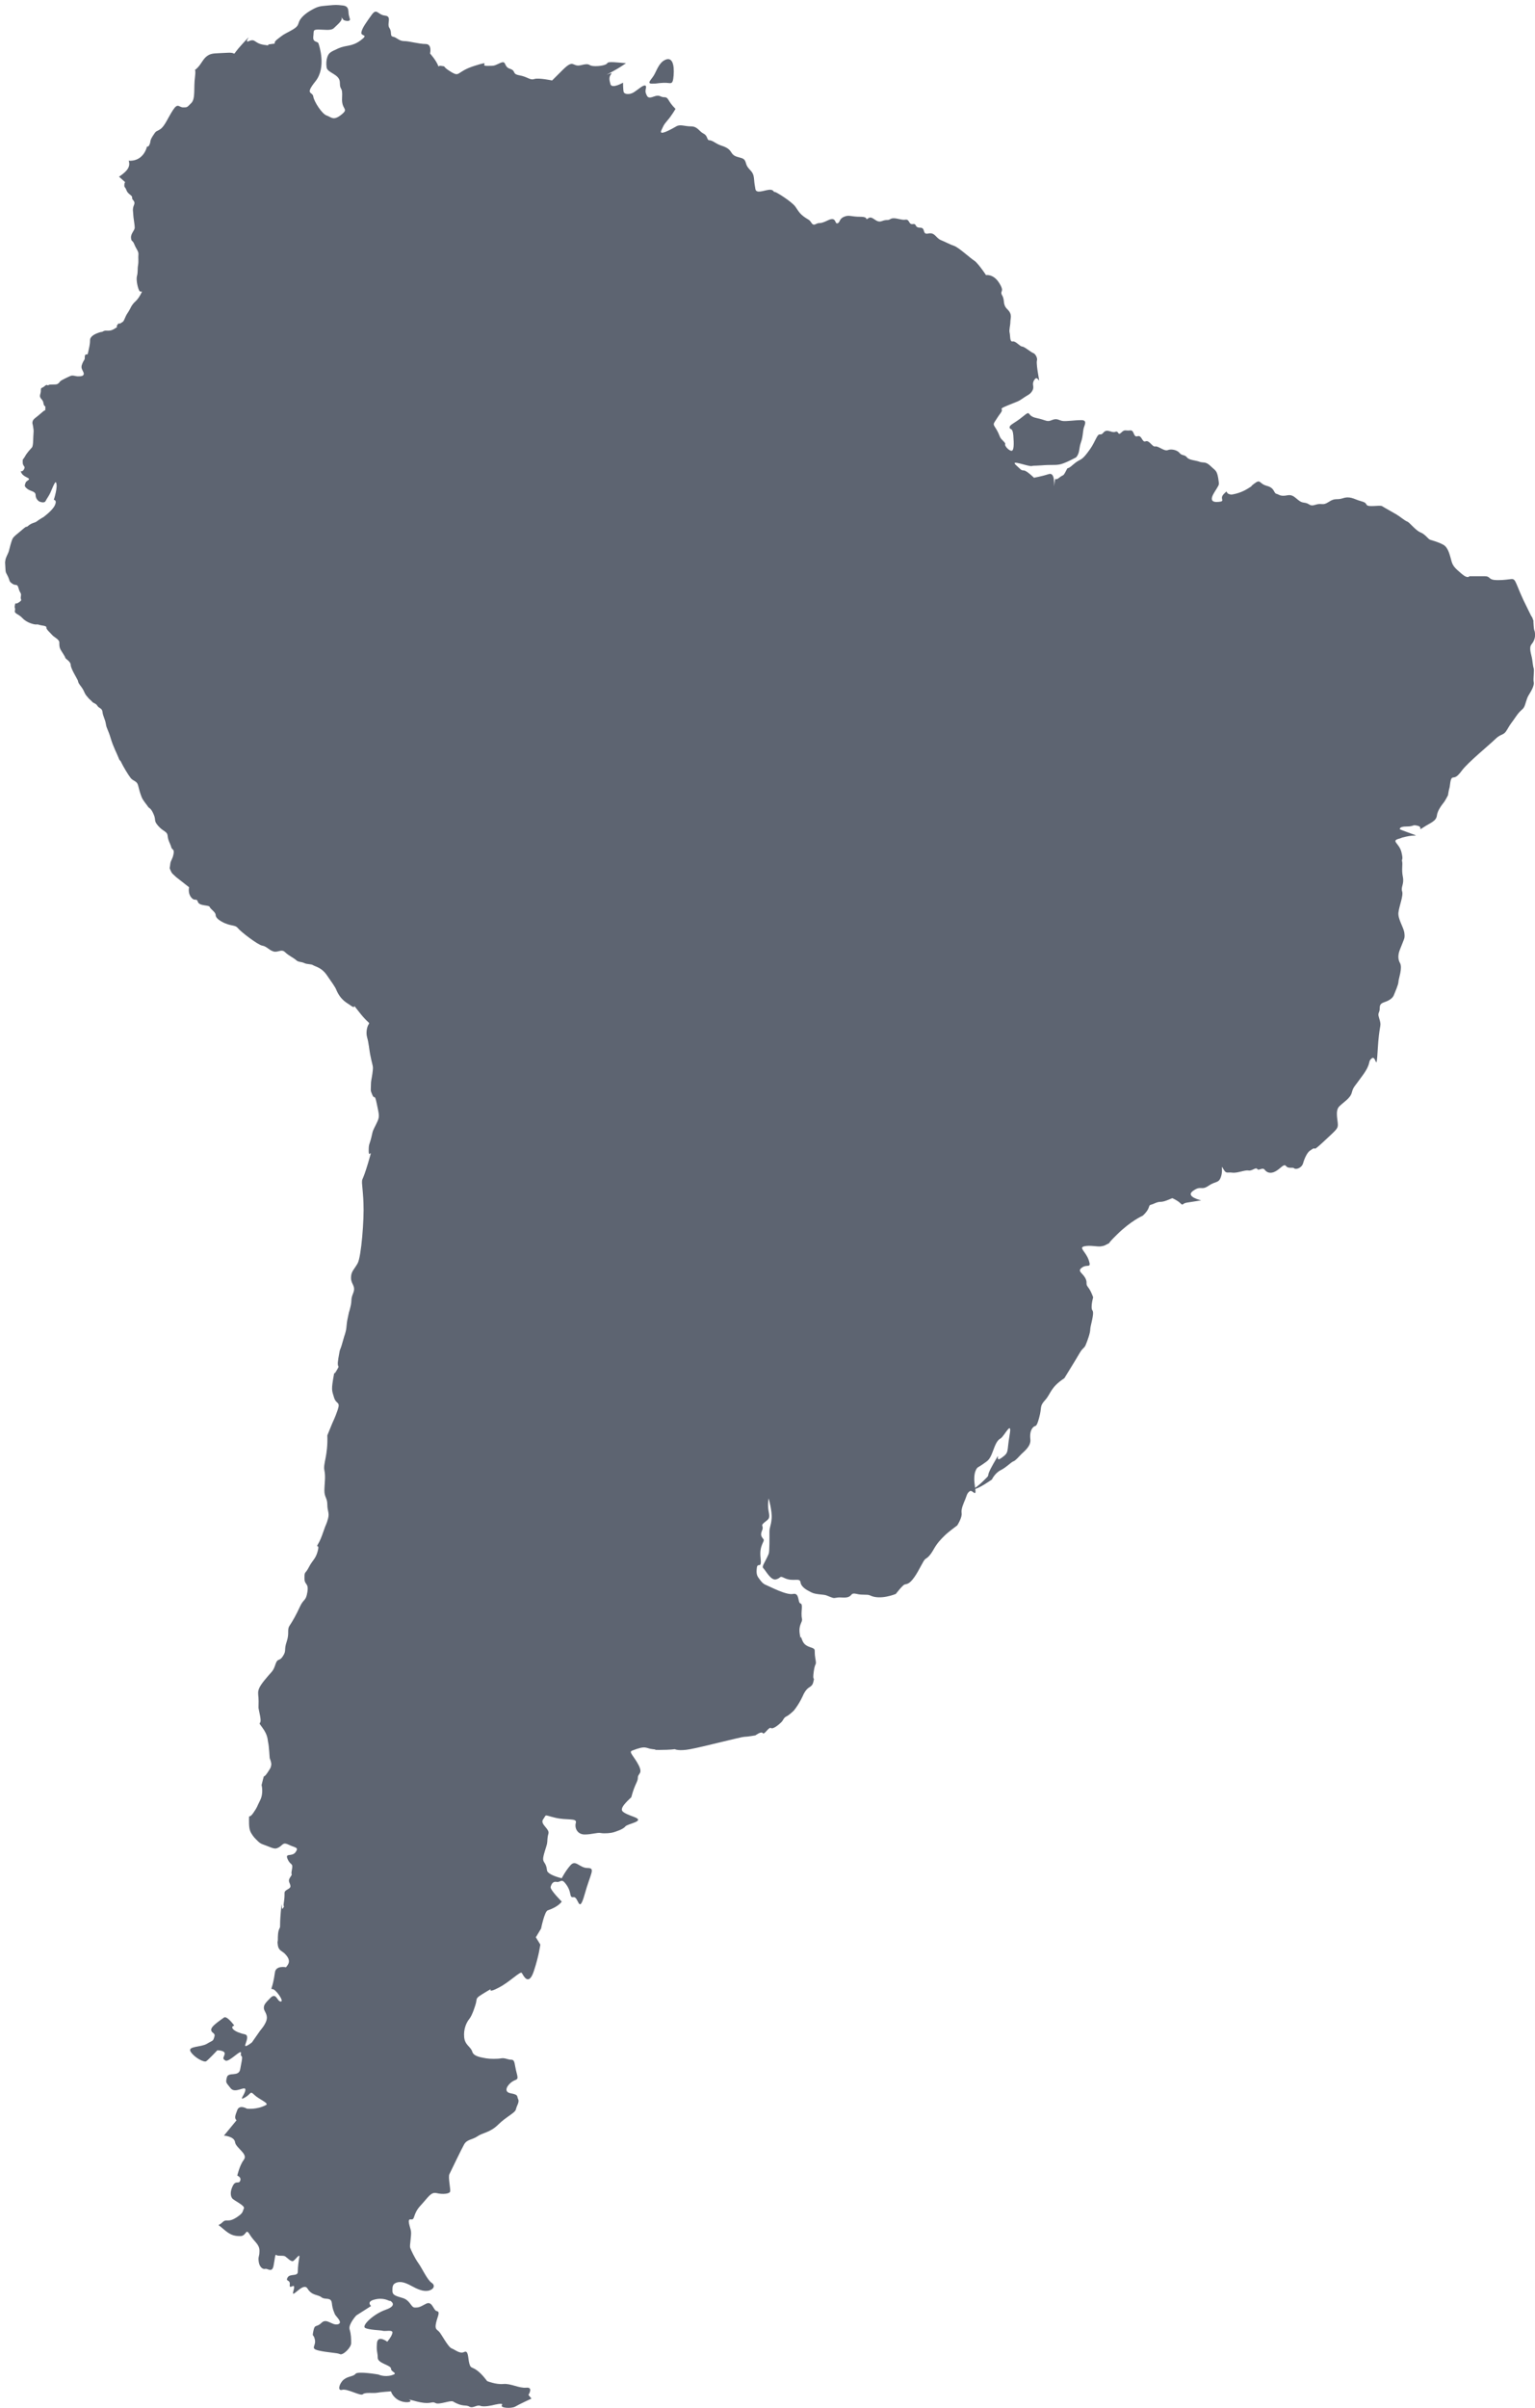 <?xml version="1.0" encoding="UTF-8"?>
<svg id="Ebene_1" xmlns="http://www.w3.org/2000/svg" version="1.1" viewBox="0 0 605.96 949.95">
  <!-- Generator: Adobe Illustrator 29.1.0, SVG Export Plug-In . SVG Version: 2.1.0 Build 142)  -->
  <defs>
    <style>
      .st0 {
        fill: #5d6471;
      }
    </style>
  </defs>
  <path class="st0" d="M605.73,248.86c-.4-1.49-.28-2.84-.46-4.02.3.59.49.8-.12-.43-.09-.47-.28-.89-.6-1.32-.02,0-.04,0-.04-.02-.34-.71-.82-1.65-1.41-2.85-5.25-10.33-4.38-12.06-6.69-11.77-2.37.3-4.69.55-6.72.3-2.03-.3-1.48-1.44-3.52-1.44h-6.12s-.58,1.14-2.92-.85c-2.34-2.02-3.49-2.9-4.08-4.92-.61-2-1.18-5.45-3.22-6.61-2.06-1.15-4.38-1.71-5.26-2.01-.86-.29-1.74-2.02-3.81-2.9-2.03-.83-4.35-4.01-5.23-4.27-.88-.28-2.92-2.04-4.38-2.88-1.46-.87-4.67-2.62-5.53-3.19-.88-.58-5.56.57-6.14-.58-.58-1.14-1.46-1.14-3.21-1.71-1.75-.58-3.48-1.73-6.12-.85-2.62.85-2.92-.29-5.56,1.42-2.61,1.72-2.61.3-5.23,1.14-2.65.88-2.04-.56-4.68-.83-2.61-.3-3.5-3.47-6.42-2.89-2.9.57-3.2-.29-4.37-.58-1.16-.27-.58-2.3-3.81-3.15-3.2-.87-2.31-2.87-4.95-.87-2.63,2.02.6,0-2.63,2.02-3.21,2-6.41,2.3-6.41,2.3-2.92-.29-.89-2.3-2.92-.29-2.04,2.01.87,2.89-2.04,3.16-2.91.3-3.52-.86-1.76-3.74,1.76-2.86,1.91-2.84,1.76-4.03-.59-4.89-1.18-4.32-3.21-6.33-2.05-2.01-2.93-1.15-4.38-1.71-1.44-.59-4.08-.59-4.96-1.72-.87-1.18-2.03-.6-2.92-1.74-.88-1.14-3.2-1.73-4.68-1.14-1.43.56-3.77-1.74-4.95-1.44-1.16.28-2.32-2.62-3.8-2.02-1.43.56-1.43-2.58-3.19-2.01-1.74.58-1.16-2.58-2.92-2.3-1.74.26-2.04-.59-3.48.85-1.49,1.44-.9-.85-2.36-.29-1.46.58-3.21-1.44-4.68.29-1.44,1.74-1.44-.59-2.9,2.31-1.46,2.86-1.64,3.28-3.49,5.74-2.64,3.46-2.64,2.02-5.56,4.57-2.89,2.6-1.74.33-2.89,2.6-1.18,2.31-.91,1.17-2.64,2.6-1.74,1.44-1.46-.57-1.74,1.44l-.33,2s.61-5.75-2.02-4.88c-2.64.86-5.86,1.44-5.86,1.44,0,0-2.91-2.89-4.06-2.89s-1.19-.48-2.92-1.99c-2.92-2.61,4.67.55,6.13.26,1.46-.26-.29,0,3.77-.26,4.11-.33,4.96,0,7.03-.33,2.03-.27,6.69-2.84,6.69-2.84,0,0,.88-.85,1.18-2.6.28-1.71.28-2.02.86-3.74.6-1.71.6-3.46.88-4.89.3-1.42,1.75-3.45-.88-3.45s-6.09.59-7.55.3c-1.48-.3-2.05-1.15-4.1-.3-2.04.87-2.04,0-6.14-.85-4.08-.87-1.74-3.45-5.25-.58-3.51,2.87-5.25,3.17-5.25,4.3s1.19-.28,1.46,3.17c.28,3.46.28,6.33-.88,6.05-1.16-.28-2.62-2.02-2.33-2.59.29-.59-1.63-1.79-2.05-2.86-1.73-4.6-3.22-4.3-2.04-6.05,1.19-1.75.86-1.44,2.35-3.47,1.45-2.01-1.49-1.14,2.61-2.86,4.1-1.73,4.1-1.44,6.13-2.87,2.05-1.46,2.92-1.46,3.81-3.16.85-1.73-.6-2.32.85-4.34,1.46-2.01,2.35,4.04,1.16-3.15,0,0-.57-3.46-.27-4.31.27-.85-.58-2.58-1.46-2.88-.88-.28-3.5-2.57-4.38-2.57s-2.62-2.31-3.77-2.02c-1.19.27-.89-2.32-1.19-3.45-.29-1.14.3-2.88.3-4.32s.89-2.89-1.18-4.9c-2.04-2-.88-3.45-2.04-5.44-1.18-2.04,1.17-1.16-1.18-4.92-2.31-3.71-5.23-3.14-5.23-3.14,0,0-.51-.8-1.22-1.78-1.1-1.49-2.58-3.45-3.46-3.95-1.43-.88-6.11-5.19-7.87-5.79-1.74-.57-3.2-1.45-5.27-2.29-2.03-.85-2.31-3.14-4.93-2.59-2.64.57-.89-2.31-3.25-2.31s-1.16-1.69-2.89-1.41c-1.74.27-1.18-2.02-2.94-1.74-.21.04-.47.04-.75.04-1.66-.1-3.82-1.07-5.07-.32-1.46.85-1.16,0-3.49.85-2.34.89-3.53-2.28-5.26-1.17-1.73,1.17.58-.55-3.22-.55s-4.38-.86-6.4,0c-2.07.86-1.49,2.28-2.64,2.6-1.16.28-.28-2.87-3.8-1.17-3.5,1.72-2.92.58-4.68,1.45-.93.48-1.31.13-1.69-.37-.33-.43-.62-1.03-1.23-1.37-3.48-2.01-3.77-3.14-5.22-5.16-1.47-2.02-7.89-6.03-8.16-5.77-.32.32-.32-1.15-2.36-.83-2.03.27-4.91,1.58-5.23-.32-.61-3.45-.31-2.28-.61-4.6-.28-2.28-1.74-2.86-2.59-4.3-.88-1.44-.33-2.86-2.64-3.42-2.34-.6-2.92-.9-3.81-2.34-.88-1.41-2.32-2-4.08-2.57-1.21-.4-2.26-1.19-3.2-1.65-.41-.21-.82-.35-1.19-.35-1.17,0-.56-1.73-2.33-2.62-1.76-.85-2.33-2.86-4.95-2.86s-4.24-.94-5.84,0c-4.96,2.86-6.72,3.16-5.83,1.44.87-1.72.59-1.72,2.31-3.74,1.76-2,3.22-4.61,3.22-4.61-3.22-3.15-2.62-4.59-4.38-4.59s-1.74-1.15-4.08-.3c-2.33.89-2.62.3-3.2-1.17-.6-1.38.58-2.84-.3-3.14-.87-.26-2.61,1.44-4.38,2.59-1.76,1.16-3.8.86-4.1,0-.27-.83-.27-3.73-.27-3.73,0,0-4.38,2.58-4.98.59-.56-2.03-.56-2.9.33-4.04.87-1.15-4.98,2.01.87-1.15,2.41-1.32,3.92-2.37,4.96-3.07-2.91-.24-6.98-.77-7.32-.1-.58,1.15-4.66,1.45-6.12,1.15-1.46-.27-.89-1.15-4.38-.27-3.49.85-2.61-2.6-7.02,1.7l-4.35,4.33s-5.25-1.13-7.02-.58c-1.74.58-2.62-.87-5.82-1.44-3.22-.58-1.18-1.73-3.81-2.6-2.63-.84-1.16-3.44-3.8-2.29-2.64,1.15-2.03,1.15-5.25,1.15s2.33-2.3-4.97,0c-7.29,2.31-5.53,4.63-9.33,2.31-3.79-2.31-1.46-2.01-3.79-2.31-.66-.09-.94.07-1.07.26-.05-.06-.07-.18-.08-.26-.89-2.3-3.23-4.87-3.23-4.87,0,0,.88-3.75-1.74-3.75s-6.45-1.15-8.48-1.15-2.92-1.45-4.35-1.72c-1.48-.28-.33-1.73-1.48-3.45-1.16-1.73,1.15-4.6-1.74-4.89-2.92-.3-3.21-3.16-5.26-.3-2.05,2.88-3.8,5.19-4.07,6.91-.31,1.73,3.2.57-.31,3.17-3.5,2.58-5.53,1.73-8.76,3.14-3.2,1.45-3.77,1.74-4.38,3.45q-.59,1.76-.28,4.04c.28,2.31,5.24,2.59,5.24,6.04s1.15,1.14.87,6.03c-.3,4.89,2.92,4.04-.3,6.62-3.2,2.59-4.05.86-5.82.3-1.77-.58-4.95-5.45-5.25-7.5-.28-1.99-3.49-.55.89-6.01,4.37-5.47,1.45-14.1,1.15-14.95-.28-.82-2.2-.35-2.04-2.4,0-.08-.03-.11,0-.18.3-2.3-.31-2.86,2.04-2.86s4.95.57,6.13-.59c1.16-1.18,3.8-3.16,2.9-4.33-.85-1.15.91,1.17.91,1.17,0,0,1.16.55,2.04.3.89-.3.28-.88,0-2.33-.28-1.42.28-3.44-2.36-3.71-2.61-.29-2.59-.29-5.82,0-3.22.3-3.79.27-6.41,1.71-2.65,1.45-4.38,3.16-4.99,4.58-.58,1.44-.27,2.03-3.5,3.76-3.19,1.72-2.31,1.14-4.96,3.15-2.62,2.02.31,1.73-2.62,2.02-2.92.29.88.86-2.92.29-3.79-.58-3.23-2.6-5.84-1.45-2.62,1.15,2.61-4.59-2.62,1.15-5.26,5.74-1.15,3.16-5.83,3.44-4.68.3-6.14,0-7.88,1.16-1.77,1.14-2.34,3.15-4.08,4.87-1.75,1.72-.32-.86-.87,3.44-.61,4.32.27,8.64-1.46,10.35-1.76,1.73-1.46,1.73-3.22,1.73s-2.03-2.01-4.08,1.14c-2.04,3.16-3.22,6.33-4.98,7.48-1.73,1.14-1.44.29-2.9,2.6-1.46,2.29-.6,2-1.46,3.73-.24.47-.52.57-.86.52-.85,3.18-3.22,5.82-7.22,5.56,1,2.84-1.53,4.75-3.82,6.31,1.36,1.23,2.41,2.14,2.41,2.14,0,0-.31.28-.31,1.27s.31.45.88,2.03c.61,1.58,2.34,1.85,2.2,2.88-.16.99,1.46,1.14.72,2.87-.72,1.73-.28,2.72-.28,3.74s.58,4.02.58,5.16-1.61,2.31-1.46,4.05c.15,1.69.58.7,1.32,2.57.73,1.87,1.74,2.72,1.6,4-.14,1.32.13,2.61-.14,4.18-.29,1.6,0,2.77-.44,4.31-.44,1.6.44,5.19,1.02,5.92.59.71,1.61-.74.28,1.58-1.3,2.28-2.03,2.43-2.92,3.58-.86,1.14-.72,1.3-1.59,2.74-.89,1.43-.89,1.28-1.46,2.6-.59,1.27-.44,1.42-1.76,2.17-1.3.69-.28-.75-1.3.69-1.02,1.44,1.2,0-1.02,1.44-2.19,1.44-3.36.44-4.38.98-1.01.6-.73.15-1.89.6-1.16.4-3.5,1.29-3.5,3.01s-.44,3.31-.71,4.6c-.31,1.32-.17.88-.88,1.01-.75.15-.33,1.57-.61,2-.23.35-.72,1.15-1,2.04-.08.23-.15.47-.16.72-.14,1.13,1.01,2.17.88,3-.13.87-1.33.87-2.34.87s-1.91-.55-2.92-.14c-1.02.43-3.5,1.62-3.94,2.02-.43.41-.43.71-1.18,1.14-.72.42-2.92,0-3.51.42-.57.45-.44-.6-1.59.45-1.16,1-1.46.29-1.46,1.73s-.89,2.13.16,3.27c1.02,1.17.72,1.46,1.02,2.32.28.85.72.13.58,1.56-.17,1.45.57-.28-1.46,1.59-2.05,1.87-3.2,2.32-3.53,3.33-.27.99,0,.85.17,2.14.16,1.31.27,1.31.16,2.6-.16,1.33,0,4.88-.6,5.6-.61.72-1.91,2.01-2.78,3.6-.89,1.6-.89.58-.89,2.3s1.33,1.43.45,2.86c-.87,1.45-1.74-.13-.87,1.45.87,1.59,3.64,1.85,2.76,2.59-.86.7-1.02.58-1.3,1.44-.29.87-.44,1.14.86,2.18,1.32.98,3.2.84,3.2,2.42s1.34,2.45,1.34,2.45c0,0,2.04,1,2.61-.14.59-1.15,1.33-2.03,1.9-3.31.58-1.3,1.86-4.69,2.2-4.02.87,1.69-.88,6.88-.88,6.88,0,0,1.44,0,.42,2.17-1.03,2.17-4.66,4.75-4.66,4.75,0,0-.07.01-.16.05-.41.27-1.72,1.03-2.31,1.53-.74.57-2.04.57-3.35,1.72-1.33,1.14.13-.59-2.22,1.41-2.31,2.02-3.33,2.59-3.93,3.6-.56,1.02-1.3,4.18-1.58,5.19-.32,1-1.21,2.28-1.34,3.58-.13,1.3-.13-.43,0,2.31.13,2.76.13,2.01,1.02,3.88.88,1.87.32,1.87,1.75,2.89,1.47,1.01,1.91-.29,2.49,1.87.58,2.15,1.15,1.58.88,3.15-.3,1.57.87,1.17-.73,2.3-1.62,1.14-1.34-.29-1.62,1.14-.27,1.44.28.89,0,2.17-.27,1.29,1.33,1.15,3.06,3.02,1.76,1.87,4.68,2.44,5.11,2.44.46,0,.73-.13,1.47.15.75.29,2.92.29,2.79,1.02-.17.73,1.6,2.14,2.31,3.01.75.85,2.79,1.72,2.79,2.87s0,1.86.43,2.73c.44.87,1.9,2.88,1.9,3.3,0,.45,2.17,1.47,2.17,2.88s2.49,5.34,2.78,6.05c.28.71,0,.71.85,1.86.89,1.15,1.35,1.87,1.77,2.88.44,1.01.88,1.44,1.48,2.14.55.72,1.15,1.01,1.6,1.6.45.58,1.45.58,2.04,1.57.57,1.01,1.9.88,2.03,2.47.15,1.58,1.05,2.86,1.33,4.73.28,1.87.88,2.15,1.9,5.62,1.02,3.43,2.46,6.02,3.06,7.61.59,1.61.59.71,1.17,2.02.59,1.3,2.64,4.75,3.65,6.04,1.02,1.29,2.48,1.13,2.92,2.87.42,1.73.86,3.3,1.44,4.73.61,1.45,2.07,3.01,2.5,3.73.44.73,1.02.29,2.17,2.89,1.16,2.6-.13,2.45,1.91,4.75,2.03,2.3,3.49,2.02,3.66,3.87.15,1.87,1.17,3.31,1.43,4.47.28,1.15,1.33.57.89,2.73-.42,2.15-1.15,2.44-1.3,4.02-.13,1.6-.46,1.17.15,2.44.54,1.31.87,1.31,2.19,2.6l5.11,4.01s-.59,2.33.87,4.04c1.46,1.73,2.02,0,2.61,1.73.57,1.72,4.38,1.13,4.66,2.02.3.85,2.34,1.99,2.34,3.14s1.44,2.07,2.34,2.6c3.51,1.99,5.27,1.13,6.42,2.57,1.18,1.48,7.88,6.62,9.63,6.92,1.74.27,2.61,1.73,4.38,2.28,1.74.59,3.22-1.13,4.65.32,1.47,1.42,3.49,2.28,4.38,3.14.88.84,2.06.57,3.23,1.16,1.16.56,2.61.27,3.49.85.89.56,3.2.86,5.25,3.72,2.04,2.9,3.48,4.98,3.78,5.78,1.75,4.29,4.43,5.4,5.25,6.02,3.8,2.87,0-2.01,3.8,2.87.61.76,1.09,1.38,1.53,1.87,2.41,2.76,2.77,2.29,2.28,3.03-.61.87-1.18,3.16-.61,5.17.61,2,.89,5.16,1.18,6.61.3,1.44.58,2.88.89,4,.3,1.18.3,1.45,0,3.75-.31,2.3-.58,2.59-.58,4.63s-.3,1.68.58,3.72c.85,2.01.85-.88,1.74,3.44.88,4.31,1.17,4.9.3,6.92-.88,2-1.78,3.33-2.03,4.58-1.18,5.47-1.46,3.77-1.46,7.2s2.03-2.88-.3,4.9c-2.34,7.75-2.34,5.44-2.34,7.75.58,6.33.54,7.03.58,8.04.3,6.04-.85,20.98-2.31,23.59-1.45,2.57-2.61,3.15-2.61,5.74s2.03,3.15.85,6.03c-1.16,2.87-.28,2.31-1.16,5.77-.86,3.43,0-.59-.86,3.43-.9,4.01-.32,4.01-1.2,6.9-.87,2.88.61-2.29-.87,2.88-1.43,5.15-.86,1.44-1.74,6.62-.87,5.17,1.16,1.72-.87,5.17-.47.81-.69.94-.81.81-.03.09-.03.19-.05.32-1.16,6.34-.88,6.34,0,9.22.86,2.88,2.62,1.44,1.46,4.89-1.18,3.44-1.71,4.2-2.34,5.77l-1.76,4.3c.3,8.04-1.75,11.19-1.16,13.81.57,2.57,0,5.45,0,8.02s1.16,2.89,1.16,5.48.88,3.17.3,5.44c-.58,2.31-.89,2.31-1.74,4.89-.89,2.59-1.48,4.05-2.36,5.47-.85,1.45.88-.58,0,2.58-.85,3.16-2.01,3.45-3.48,6.31-1.48,2.88-1.75,1.44-1.75,4.34s1.75,1.71,1.16,5.45c-.59,3.73-1.47,2.59-2.92,5.74-1.46,3.2-2.92,5.76-4.08,7.5-1.16,1.72,0,2.86-1.16,6.31-1.19,3.44,0,3.44-1.49,5.74-1.44,2.3-2.03.57-2.92,3.14-.85,2.6-1.26,2.76-2.89,4.62-5.26,6.05-3.8,6.05-3.8,10.06s-.29,1.16.58,5.76c.88,4.6-1.47,1.42.88,4.6,2.34,3.17,2.04,4.9,2.34,6.02.28,1.15.58,6.06.58,6.06,0,0,.85,2.01.58,2.86-.3.88.27.29-1.46,2.87-1.76,2.61-1.17.29-1.76,2.61l-.57,2.28s.88,3.17-.58,6.03c-1.47,2.88-.87,2.3-2.64,4.89-1.74,2.6-1.74.29-1.74,2.6s0,4.02.88,5.46c.86,1.44,1.46,2.01,2.63,3.15,1.15,1.16,2.08,1.27,3.21,1.73,3.5,1.43,3.77,1.43,5.25.59,1.44-.89,1.44-2.04,3.79-.89,2.33,1.17,4.07.89,2.64,2.88-1.46,2.01-4.19.2-3.22,2.6,1.16,2.87,2.34,1.42,1.76,4.3-.6,2.9.58,1.16-.6,2.9-1.16,1.7-.27,2,0,3.44.3,1.43-2.31,1.43-2.31,2.87s0,2.01-.31,4.04c-.3,2,.58.56-.3,2-.87,1.45-.27-5.16-.87,1.45-.56,6.6,0,5.43-.56,6.6-.6,1.15-.6,3.17-.6,4.31s-.28.29,0,2.3c.31,2.02,1.72,2.26,2.64,3.16,2.92,2.87,1.46,4.31.58,5.45,0,0-4.02-.83-4.38,2.05-.88,6.59-2.04,6.59-.88,6.59s4.68,4.89,3.2,4.89-1.74-3.75-4.07-1.47c-2.33,2.31-2.62,2.89-2.62,4.05s1.46,2.3,1.15,4.29c-.27,2.03-2.61,4.6-2.61,4.6l-3.23,4.63s-3.2,2.58-2.61.85c.58-1.73,1.39-3.68-.28-4.05-4.1-.84-6.15-2.84-4.1-3.42,0,0-2.89-4.03-4.07-3.16-4.1,2.88-5.27,4-4.99,5.15.31,1.14,1.77.88,1.16,2.6-.54,1.74-.54,1.15-2.89,2.59-2.33,1.42-7.87.87-6.41,3.15,1.46,2.3,5.25,4.3,6.12,3.75.87-.59,4.4-4.33,4.4-4.33,0,0,3.18,0,2.89,1.46-.28,1.41-1.16,1.73.3,2.58,1.46.84,6.43-4.9,6.14-2.88-.3,2.03.86,0,.28,3.17l-.59,3.17c-.59,3.16-4.67.86-5.25,3.16-.58,2.3-.28,2,1.47,4.3,1.76,2.29,5.83-1.14,5.83.58s-2.92,4.59-.28,3.14c2.61-1.43,2.03-2.87,3.78-1.13,1.75,1.73,5.97,3.33,4.67,4.03-3.8,2-7.59,1.44-7.59,1.44,0,0-2.89-1.73-3.78.56-.88,2.3-1.18,3.16-.3,4.04l-4.96,6.03s4.07.28,4.38,2.59c.28,2.3,5.23,4.6,3.49,6.9-1.73,2.28-2.61,6.31-2.61,6.31,0,0,1.74.58,1.15,2.03-.59,1.44-1.75-.33-2.92,2-1.16,2.31-.87,4.04-.27,4.87.55.89,5.24,2.89,4.65,4.05-.58,1.14-.14,1.61-2.33,3.14-4.08,2.9-4.38.58-6.12,2.31-1.76,1.72-2.34.28.28,2.6,2.64,2.29,4.07,2.85,6.71,2.85s2.05-3.44,3.8-.57c1.75,2.87,3.81,3.72,3.81,6.35s-.59,1.99-.3,4.28c.3,2.3,1.74,3.16,2.62,2.86.88-.26,2.6,1.72,3.22-1.14.58-2.87.58-4.87,1.15-4.32.58.56,2.61,0,3.5.56.88.59,2.34,2.32,3.22,1.75.88-.6,2.62-3.17,2.31-1.42-.27,1.7-.58,3.71-.58,5.72s-3.19.56-4.07,2.33c-.88,1.7,1.16.55.89,2.84-.3,2.31,2.61-1.7,1.46,2.31-1.19,4,3.77-3.74,5.54-.86,1.76,2.88,4.07,2.28,5.53,3.45,1.45,1.15,3.79-.29,4.09,2.32.28,2.58.88,3.42,1.16,4.3.3.85,3.52,3.45,1.18,4.03-2.34.56-4.38-2.6-6.43-.58-2.05,2.01-2.62.3-3.2,3.17-.58,2.86,0,.84.58,3.44.57,2.61-2.05,3.48,1.46,4.31,3.49.85,7.29.85,8.46,1.44,1.15.56,4.4-2.58,4.4-4.32s0-3.45-.61-5.47c-.56-2,2.64-5.48,2.64-5.48l2.74-1.74,3.1-1.98s-2.06-1.73,1.43-2.57c3.5-.89,5.56.54,5.84.54h.33s3.18,1.73-1.79,3.48c-4.93,1.72-9.61,6.31-8.18,7.17,1.48.86,6.14.86,7.02,1.16.87.3,4.1-.59,3.77.84-.27,1.45-2.03,3.46-2.03,3.46,0,0-3.78-2.87-4.07.58-.28,3.47.3,3.47.3,5.74s5.25,2.88,5.25,4.32,3.2,1.73.3,2.58c-2.92.87-5.25-.27-5.25-.27,0,0-8.17-1.43-9.06-.28-.87,1.14-2.89.85-4.65,2.27-1.76,1.46-2.64,4.63-.61,4.04,2.04-.57,7.3,2.61,8.17,1.74.87-.88,4.11-.3,5.55-.58,1.46-.29,5.55-.56,5.55-.56,0,0,.3,1.44,2.05,2.87,1.73,1.41,4.65,1.73,5.53,1.14.89-.59-2.92-1.44,2.61,0,.54.14,1,.22,1.44.32,4.17.82,4.55-.53,5.88.27,1.44.85,5.96-1.2,7-.59,3.81,2.28,4.97,1.14,6.42,2.02,1.47.84,2.9-.89,4.38-.3,1.44.56,4.95-.29,4.95-.29,0,0,4.36-1.17,3.53,0-.88,1.17,3.77,1.42,5.23.59,1.46-.89,6.42-3.17,6.42-3.17l-1.19-1.46s2.07-3.15-.87-2.84c-2.89.26-6.11-1.74-9.03-1.46-2.92.29-6.42-1.15-6.42-1.15,0,0-2.04-2.86-4.1-4.3-2.04-1.44-2.33-.59-2.9-2.57-.58-2.03-.3-5.48-2.04-4.6-1.77.85-3.49-.88-4.98-1.43-1.46-.6-4.07-5.78-4.96-6.61-.85-.89-1.75-.89-1.16-3.47.58-2.59,1.77-4.33.3-4.62-1.46-.27-1.76-4.3-4.38-2.85-2.61,1.44-2.92,1.44-4.38,1.44-.08,0-.1-.03-.15-.03-1.34-.21-1.7-2.86-4.53-3.71-2.89-.86-4.1-1.15-4.1-2.88,0-.77.02-1.3.15-1.78.16-.62.51-1.05,1.34-1.38,1.46-.57,3.2-.29,5.83,1.15,2.62,1.43,4.66,2.32,6.69,2.02,2.07-.3,3.22-2.02,1.46-3.16-1.73-1.16-3.77-5.74-5.23-7.75-1.46-2.03-2.92-5.18-3.22-6.05-.31-.87.58-4.88.3-6.6-.3-1.73-1.76-4.9,0-4.6,1.76.27.59-2.02,3.8-5.47,3.2-3.45,4.08-5.46,6.42-4.88,2.31.56,4.96.28,5.23-.58.31-.85-.88-5.76-.27-6.91.57-1.14,4.67-9.74,5.83-11.78,1.16-2.01,3.2-1.73,5.27-3.17,2.03-1.43,4.95-1.43,8.15-4.59,3.2-3.16,6.71-4.61,7-6.03.3-1.44,1.48-2.88.88-4.03-.58-1.15.29-1.73-2.92-2.3-3.2-.59-1.16-3.46.59-4.6,1.74-1.17,2.62-.29,1.74-3.47-.88-3.15-.58-5.17-2.04-5.17s-2.62-.84-4.1-.55c-1.43.26-4.35.26-5.84,0-1.43-.31-4.95-.59-5.53-2.61-.58-2.02-2.92-2.58-3.2-5.75-.3-3.15.86-5.76,2.04-7.2,1.16-1.42,2.33-5.17,2.62-6.29.28-1.18,0-1.73,1.18-2.6,1.16-.86,4.66-2.88,4.66-2.88,0,0-1.16,1.73,3.2-.59,4.4-2.29,8.48-6.6,9.05-5.77.58.9,2.61,5.49,4.69-.55,2.04-6.04,2.62-10.65,2.62-10.65l-1.77-2.87,2.07-3.45s1.36-6.76,2.62-7.17c4.38-1.44,5.53-3.47,5.53-3.47,0,0-4.64-4.6-4.38-5.76.31-1.15.89-2.28,2.35-1.99,1.46.28,1.85-1.32,3.22.28,3.19,3.72,1.44,6.03,3.49,5.74,2.03-.29,2.03,7.19,4.38-1.15,2.32-8.34,4.38-10.35,1.16-10.35s-4.65-3.42-6.72-1.14c-2.04,2.28-3.5,5.18-3.5,5.18-3.49-.88-5.72-2.03-5.82-3.17-.3-3.18-1.75-2.88-1.49-4.92.31-2,1.17-4.02,1.49-5.45.28-1.44,0-2.02.56-4.03.61-2-3.51-3.72-2.05-5.73,1.49-2.01,0-1.72,4.69-.59,4.69,1.14,8.76,0,8.19,2.02-.58,2,.57,4.6,3.49,4.6s4.95-.87,6.41-.57c1.46.27,4.11,0,4.98-.29.84-.27,3.78-1.15,4.66-2.3.85-1.14,8.17-2.01,3.49-3.74-4.67-1.73-5.26-2.29-4.67-3.74.57-1.41,3.52-4.02,3.52-4.02,1.44-5.45,2.61-6.04,2.61-7.78s2.05-1.42.31-4.88c-1.76-3.45-4.03-5.19-2.64-5.74,5.84-2.29,5.26-.87,8.15-.6,2.94.3-1.15.3,2.94.3s5.81-.3,5.81-.3c0,0,1.48.88,6.14,0,4.69-.84,20.13-4.87,21.32-4.87s4.38-.57,4.38-.57c0,0,2.32-1.75,2.91-.88.58.88,2.33-2.57,3.22-2.01.87.58,3.2-1.42,4.08-2.29.86-.86.86-1.73,2.04-2.31,1.18-.56,2.9-2.28,2.9-2.28,2.36-2.88,3.79-6.32,3.79-6.32,0,0,.89-2.03,2.35-2.88,1.46-.87,1.46-1.72,1.74-2.89.29-1.13-.56.58,0-3.44.59-4.04,1.2-1.74.59-5.19-.59-3.45.61-3.45-2.03-4.3-2.65-.85-2.92-2.29-3.5-3.74-.59-1.44,0,2.31-.59-1.44-.6-3.73,1.2-4.63.87-6.04-.59-2.6.59-5.74-.59-6.02-1.16-.3-.28-4.32-2.92-3.76-2.62.58-9.04-2.86-10.51-3.45-1.45-.55-2.04-1.41-2.9-2.59-.89-1.14-1.18-1.99-.89-4.33.3-2.29,2.04.9,1.46-3.98-.57-4.9,1.76-6.34,1.17-7.2-.58-.87-1.46-1.44-.58-3.46.88-2.02-.88-1.7.88-3.15,1.74-1.44,2.34-1.44,1.74-4.32-.51-2.61-.09-4.71-.03-5.1.03-.04.03-.08.03-.08,0,0,1.46,5.18,1.15,8.05-.26,2.89-.85,3.16-.85,5.15s.07,7.82-.3,8.65c-1.74,4.03-2.92,4.89-2.03,5.76.87.85,2.92,4.89,4.95,4.3,2.06-.56,1.23-1.55,3.23-.56,3.49,1.71,6.13-.31,6.41,1.71.31,2.02,2.64,3.15,4.38,4.03,1.74.86,4.73.71,5.83,1.14,2.95,1.16,2.62,1.16,4.1.9,1.43-.3,3.2.26,4.66-.3,1.46-.6.86-1.74,3.2-1.18,2.34.58,4.18.06,5.26.58,4.07,2.02,10.21-.58,10.21-.58,0,0,2.62-3.45,3.49-3.72.89-.28,1.76,0,3.81-2.89,2.03-2.86,3.49-6.6,4.38-7.18.85-.55,1.73-1.15,3.21-3.73,1.44-2.6,2.9-4.03,4.35-5.47,1.48-1.47,4.99-4.03,4.99-4.03,0,0,2.03-3.14,1.73-4.88-.27-1.71.88-4.04,1.46-5.47.58-1.4.58-2.28,1.75-3.15,1.06-.77,2.59,2.63,2.21-.91,1.9-.45,6.53-3.69,6.53-3.69,0,0,1.18-2.57,3.53-3.72,2.32-1.18,4.07-3.16,4.95-3.45.89-.3,2.04-1.74,3.2-2.9,1.18-1.14,3.81-3.16,3.51-5.76-.29-2.56.3-4,1.17-4.85.87-.89,1.16.56,2.31-3.75,1.18-4.31,0-4.31,2.36-6.92,2.32-2.57,2.02-4.96,7.58-8.62,0,0,4.96-8.03,6.12-10.06,1.18-2.01,1.77-1.72,2.33-3.15.61-1.44,1.77-4.6,1.77-6.04s1.74-6.33.87-7.48c-.87-1.13.28-5.18.28-5.18,0,0-.85-2.56-2.04-4.02-1.15-1.42,0-1.72-1.15-3.73-1.17-2.01-3.22-2.59-1.17-4.02,2.04-1.46,3.77.55,2.62-2.89-1.18-3.44-4.1-4.9-1.75-5.47,2.33-.55,5.25.3,6.71,0,1.47-.27,1.16-.27,2.9-1.14.08-.03.13-.06.18-.08.07-.24.69-1.05,3.07-3.37,5.53-5.48,10.19-7.47,10.19-7.47,3.19-2.9,2.04-4.04,3.19-4.33,1.2-.27,2.36-1.15,3.82-1.15s3.2-.86,4.67-1.44c0,0,2.06.85,3.22,2.02,1.16,1.15.59,0,2.62-.28,2.05-.3,5.56-.89,5.56-.89,0,0-6.44-1.44-3.21-3.73,3.21-2.3,3.21,0,6.1-2.01,2.92-1.99,4.1-.85,4.98-3.74.88-2.87-.3-4.89.88-2.87,1.16,2.02,1.44,1.16,3.48,1.42,2.05.3,4.97-1.12,6.43-.84,1.43.28,2.92-1.44,3.48-.59.59.87,2.05-.85,2.94.3.85,1.12,2.33,1.72,4.36.57,2.05-1.15,3.22-3.16,4.09-2.01.87,1.14,2.61.29,3.18.87.61.58,2.92,0,3.53-2,.56-2.02,1.62-4.17,2.62-4.9,3.5-2.59,0,1.44,5.26-3.43,5.25-4.92,5.84-5.21,5.84-6.92s-1.17-5.47.57-7.19c1.74-1.73,4.38-3.18,4.95-5.48.61-2.3.89-2,4.38-6.9,3.5-4.87,1.74-5.17,3.5-6.58,1.77-1.46,1.77,6.33,2.34-3.47.58-9.75,1.45-8.92.89-11.2-.61-2.32-.89-2.32-.31-3.75.59-1.44-.58-2.87,2.05-3.72,2.64-.89,3.49-2.05,3.79-2.91.31-.84,1.76-4.01,1.76-5.14s1.74-5.5.57-7.47c-1.16-2.03-.32-4.39,0-5.21,1.76-4.57,2.04-4.3,1.76-6.6-.3-2.3-2.64-5.47-2.33-8.05.28-2.58,2.03-6.62,1.45-8.33-.57-1.74.88-2.87.29-5.75-.58-2.87,0-4.87-.29-6.04-.29-1.14.58-.28-.29-3.75-.88-3.44-4.08-4.3-1.16-5.17,2.91-.86-.59,0,2.91-.86,3.5-.85,5.55,0,2.33-1.14-3.2-1.14-4.66-1.75-4.66-1.75,0,0-.57-1.13,2.63-1.13s2.04-.86,4.37-.29c2.34.59-.28,2.3,2.34.59,2.61-1.75,4.95-2.31,5.26-4.62.28-2.29,2.31-4.59,2.92-5.44.58-.85,1.46-2.57,1.46-2.57,0,0,.28-2.04.58-2.9.27-.86.27-3.72,1.16-4.02.88-.3,1.46.3,3.8-2.89,2.34-3.15,10.79-10.05,13.13-12.34,2.34-2.33,3.23-1.17,4.69-3.76,1.46-2.56,1.73-2.56,3.47-5.14,1.76-2.61,2.64-2.61,3.22-3.76.61-1.12.88-3.15,1.75-4.58.89-1.47,2.33-3.74,2.04-5.18-.29-1.44.28-4.6,0-5.45-.29-.89-.29-1.46-.59-3.47-.28-2.01-1.45-4.6-.28-6.05,1.18-1.42,1.75-3.12,1.18-5.45ZM398.54,566.24c-1.18,6.6,0,6.6-3.22,8.89-3.19,2.3.6-4.3-3.19,2.3-3.81,6.63-.31,3.2-3.81,6.63-1.49,1.49-2.65,2.36-3.38,2.87-.05-.27-.06-.57-.11-.86-.89-5.76,1.15-7.2,1.15-7.2,0,0,1.46-.85,2.61-1.7,1.18-.87,2.05-1.17,3.22-4.33,1.18-3.16,1.74-4.6,3.23-5.45,1.45-.87,4.68-7.77,3.49-1.15Z"/>
  <path class="st0" d="M261.93,32.67c2.94-.17,3.63,1.35,3.99-2.9.34-4.3-.54-7.7-3.64-6-2.25,1.22-3.13,4.29-4.18,6-1.04,1.7-2.94,3.23-.69,3.23s1.55-.18,4.52-.33Z"/>
</svg>